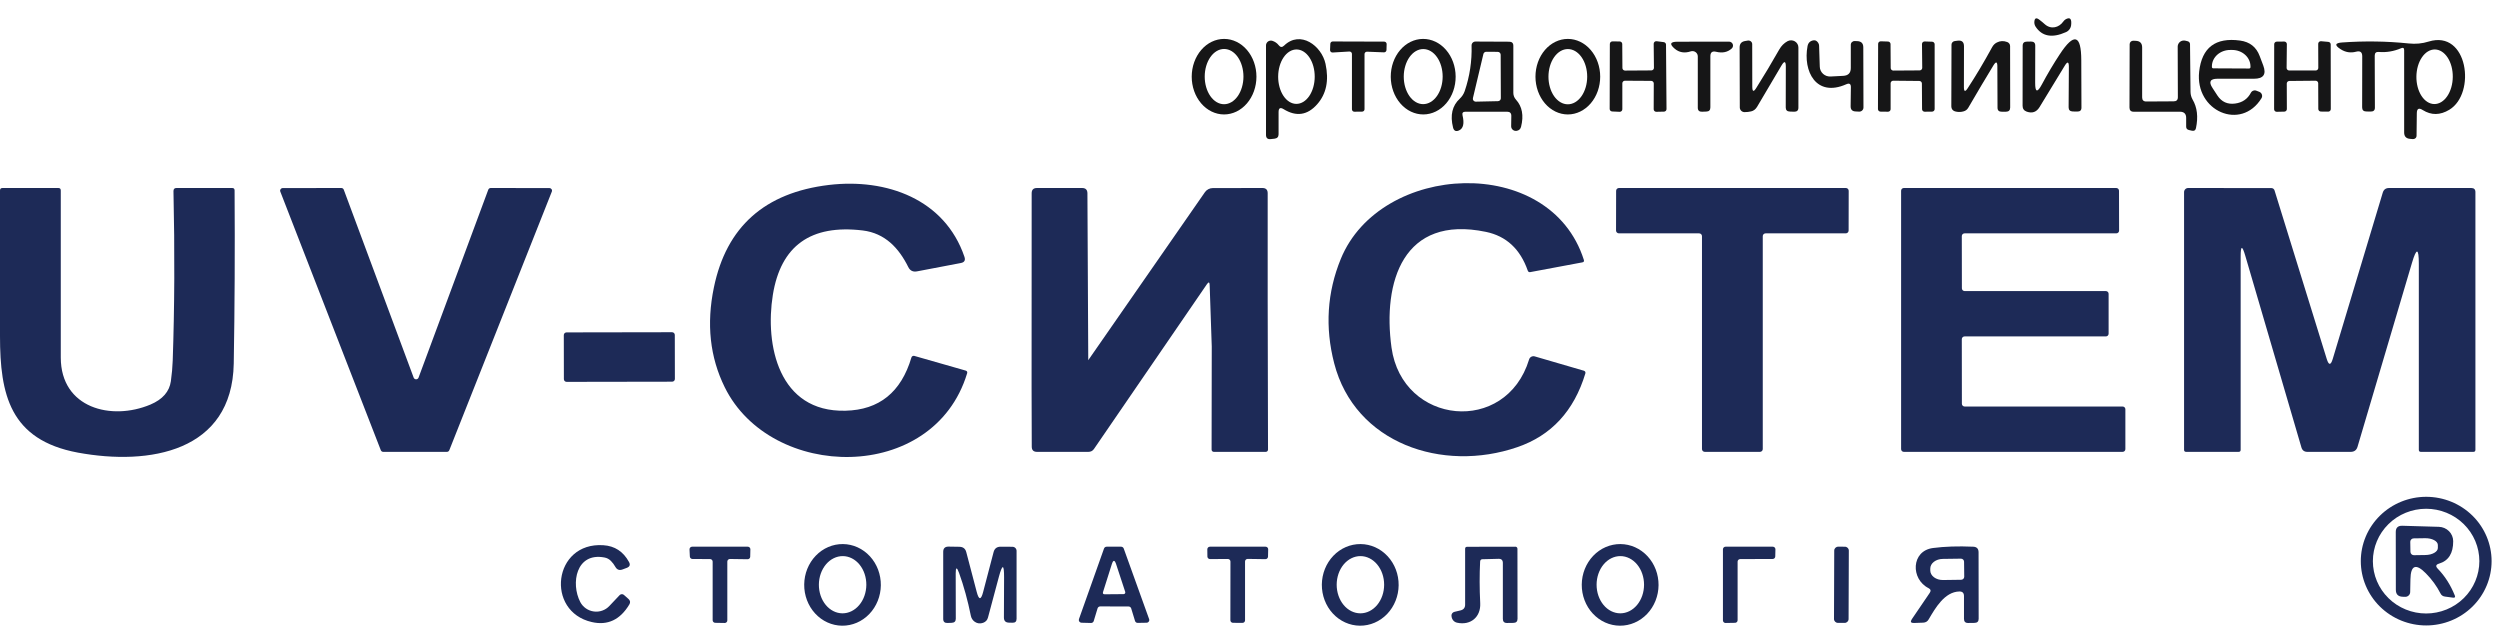 <svg width="281" height="72" viewBox="0 0 281 72" fill="none" xmlns="http://www.w3.org/2000/svg">
<path d="M229.836 2.723C230.524 3.335 231.419 3.122 231.918 2.418C232.032 2.257 232.182 2.146 232.371 2.084C232.723 1.966 232.864 2.214 232.795 2.825C232.775 2.997 232.71 3.161 232.607 3.299C232.505 3.437 232.368 3.546 232.211 3.613C230.659 4.305 229.522 4.098 228.799 2.992C228.705 2.844 228.658 2.68 228.658 2.501C228.677 2.025 228.871 1.936 229.242 2.232C229.449 2.387 229.647 2.55 229.836 2.723Z" fill="#161617"/>
<path d="M137.579 12.864C136.614 12.862 135.69 12.413 135.009 11.616C134.328 10.819 133.947 9.738 133.949 8.612C133.95 8.055 134.045 7.503 134.229 6.988C134.413 6.474 134.681 6.006 135.02 5.613C135.358 5.219 135.76 4.907 136.202 4.694C136.643 4.482 137.116 4.373 137.594 4.374C138.559 4.375 139.483 4.824 140.164 5.621C140.845 6.419 141.226 7.499 141.224 8.625C141.223 9.182 141.128 9.734 140.944 10.249C140.761 10.764 140.492 11.231 140.153 11.625C139.815 12.018 139.413 12.33 138.972 12.543C138.53 12.755 138.057 12.864 137.579 12.864ZM137.581 11.714C138.158 11.715 138.713 11.389 139.122 10.807C139.531 10.226 139.762 9.437 139.764 8.613C139.764 8.205 139.709 7.801 139.6 7.425C139.491 7.048 139.331 6.705 139.13 6.416C138.928 6.128 138.689 5.899 138.425 5.742C138.161 5.586 137.878 5.505 137.592 5.504C137.015 5.503 136.46 5.83 136.051 6.411C135.642 6.993 135.411 7.782 135.41 8.606C135.409 9.013 135.465 9.417 135.573 9.794C135.682 10.171 135.842 10.514 136.043 10.802C136.245 11.091 136.485 11.32 136.749 11.476C137.012 11.633 137.295 11.714 137.581 11.714Z" fill="#161617"/>
<path d="M143.712 12.576V15.088C143.712 15.384 143.562 15.551 143.26 15.588L142.827 15.634C142.475 15.671 142.299 15.514 142.299 15.162V5.105C142.298 5.021 142.317 4.937 142.356 4.862C142.394 4.786 142.45 4.72 142.518 4.67C142.587 4.619 142.667 4.585 142.752 4.571C142.837 4.556 142.923 4.562 143.006 4.586C143.301 4.679 143.543 4.846 143.731 5.087C143.913 5.328 144.115 5.34 144.334 5.124C146.163 3.354 148.556 5.152 148.99 7.181C149.392 9.048 149.078 10.561 148.047 11.723C146.954 12.959 145.698 13.141 144.278 12.27C143.907 12.041 143.719 12.143 143.712 12.576ZM145.709 11.677C145.979 11.678 146.246 11.6 146.496 11.447C146.746 11.294 146.973 11.069 147.165 10.786C147.356 10.502 147.509 10.166 147.614 9.795C147.718 9.424 147.773 9.027 147.774 8.625C147.775 8.223 147.724 7.826 147.622 7.454C147.52 7.083 147.37 6.745 147.18 6.46C146.99 6.176 146.765 5.95 146.516 5.795C146.267 5.64 146 5.56 145.731 5.559C145.461 5.559 145.193 5.637 144.944 5.79C144.694 5.942 144.466 6.167 144.275 6.45C144.083 6.734 143.93 7.07 143.826 7.441C143.721 7.812 143.667 8.209 143.665 8.611C143.664 9.013 143.716 9.411 143.818 9.782C143.919 10.153 144.07 10.491 144.259 10.776C144.449 11.061 144.675 11.287 144.923 11.441C145.172 11.596 145.439 11.676 145.709 11.677Z" fill="#161617"/>
<path d="M153.372 6.079V12.279C153.372 12.349 153.344 12.416 153.295 12.466C153.246 12.516 153.179 12.546 153.108 12.548L152.241 12.557C152.204 12.559 152.168 12.553 152.133 12.54C152.099 12.527 152.068 12.507 152.041 12.482C152.015 12.457 151.994 12.427 151.98 12.394C151.965 12.36 151.958 12.325 151.958 12.289V6.06C151.958 6.023 151.95 5.987 151.936 5.953C151.921 5.919 151.899 5.888 151.871 5.863C151.844 5.838 151.812 5.819 151.776 5.806C151.741 5.794 151.703 5.789 151.666 5.791L149.791 5.902C149.752 5.905 149.714 5.9 149.678 5.887C149.642 5.874 149.609 5.854 149.581 5.828C149.554 5.801 149.532 5.77 149.518 5.735C149.504 5.7 149.497 5.662 149.498 5.624L149.527 4.92C149.529 4.85 149.559 4.784 149.61 4.736C149.661 4.688 149.729 4.66 149.8 4.661L155.586 4.679C155.659 4.679 155.728 4.707 155.779 4.758C155.831 4.808 155.859 4.877 155.859 4.948L155.841 5.615C155.841 5.651 155.833 5.687 155.819 5.72C155.805 5.753 155.784 5.784 155.757 5.809C155.731 5.834 155.7 5.853 155.665 5.866C155.631 5.879 155.595 5.885 155.558 5.884L153.654 5.81C153.618 5.809 153.581 5.815 153.547 5.828C153.513 5.84 153.481 5.86 153.455 5.885C153.429 5.91 153.408 5.94 153.393 5.974C153.379 6.007 153.372 6.043 153.372 6.079Z" fill="#161617"/>
<path d="M159.991 12.863C159.024 12.868 158.094 12.426 157.406 11.633C156.717 10.841 156.327 9.763 156.321 8.637C156.315 7.512 156.694 6.43 157.374 5.63C158.053 4.831 158.978 4.379 159.946 4.374C160.913 4.369 161.843 4.811 162.531 5.604C163.219 6.396 163.609 7.474 163.615 8.6C163.621 9.726 163.243 10.807 162.563 11.607C161.883 12.406 160.958 12.858 159.991 12.863ZM159.957 11.705C160.244 11.706 160.529 11.627 160.795 11.472C161.061 11.318 161.302 11.09 161.506 10.804C161.71 10.517 161.873 10.176 161.984 9.801C162.095 9.426 162.153 9.023 162.155 8.617C162.157 7.796 161.93 7.008 161.522 6.426C161.114 5.844 160.559 5.516 159.979 5.514C159.692 5.513 159.408 5.592 159.142 5.746C158.876 5.901 158.634 6.128 158.43 6.415C158.226 6.702 158.064 7.042 157.953 7.418C157.841 7.793 157.783 8.195 157.782 8.602C157.779 9.423 158.007 10.211 158.415 10.793C158.822 11.375 159.377 11.703 159.957 11.705Z" fill="#161617"/>
<path d="M176.224 12.864C175.746 12.864 175.273 12.754 174.832 12.54C174.391 12.327 173.99 12.014 173.652 11.62C173.314 11.226 173.046 10.758 172.863 10.243C172.681 9.728 172.586 9.176 172.586 8.619C172.586 8.061 172.681 7.509 172.863 6.994C173.046 6.479 173.314 6.011 173.652 5.617C173.99 5.223 174.391 4.91 174.832 4.697C175.273 4.483 175.746 4.374 176.224 4.374C177.189 4.374 178.114 4.821 178.796 5.617C179.478 6.413 179.862 7.493 179.862 8.619C179.862 9.744 179.478 10.824 178.796 11.62C178.114 12.416 177.189 12.864 176.224 12.864ZM176.219 11.723C176.796 11.725 177.35 11.398 177.759 10.817C178.169 10.235 178.399 9.446 178.401 8.622C178.402 8.215 178.346 7.811 178.237 7.434C178.129 7.057 177.969 6.714 177.767 6.426C177.566 6.137 177.326 5.908 177.062 5.751C176.798 5.595 176.515 5.514 176.229 5.514C175.652 5.513 175.098 5.839 174.689 6.42C174.279 7.002 174.049 7.791 174.047 8.615C174.046 9.023 174.102 9.426 174.211 9.803C174.319 10.18 174.479 10.523 174.681 10.812C174.882 11.1 175.122 11.329 175.386 11.486C175.65 11.642 175.933 11.723 176.219 11.723Z" fill="#161617"/>
<path d="M197.409 9.878C198.289 8.482 199.15 7.042 199.991 5.559C200.224 5.151 200.532 4.843 200.915 4.632C201.042 4.564 201.185 4.53 201.33 4.532C201.475 4.534 201.616 4.574 201.74 4.646C201.864 4.718 201.966 4.821 202.036 4.944C202.106 5.066 202.142 5.205 202.14 5.346V12.103C202.14 12.412 201.98 12.563 201.659 12.557L201.179 12.539C200.871 12.532 200.717 12.378 200.717 12.075L200.726 7.496C200.726 6.86 200.563 6.817 200.236 7.367C199.369 8.831 198.455 10.379 197.494 12.01C197.325 12.288 197.101 12.458 196.825 12.52C196.586 12.576 196.341 12.603 196.09 12.603C196.019 12.603 195.95 12.59 195.884 12.563C195.819 12.537 195.76 12.498 195.71 12.449C195.66 12.4 195.621 12.341 195.594 12.277C195.567 12.213 195.553 12.145 195.553 12.075L195.534 5.346C195.528 4.914 195.744 4.666 196.184 4.605L196.467 4.558C196.527 4.55 196.589 4.555 196.647 4.572C196.705 4.589 196.759 4.617 196.805 4.656C196.85 4.695 196.887 4.743 196.911 4.796C196.936 4.85 196.948 4.908 196.948 4.966L196.957 9.758C196.963 10.32 197.114 10.36 197.409 9.878Z" fill="#161617"/>
<path d="M207.521 9.471C204.119 10.981 202.639 7.997 203.167 5.189C203.236 4.812 203.462 4.592 203.846 4.531C204.047 4.5 204.219 4.592 204.364 4.809C204.432 4.912 204.468 5.027 204.467 5.142L204.543 7.496C204.546 7.648 204.581 7.798 204.645 7.936C204.708 8.074 204.799 8.199 204.913 8.302C205.026 8.405 205.16 8.484 205.305 8.535C205.45 8.586 205.604 8.608 205.759 8.599L207.182 8.525C207.747 8.494 208.03 8.201 208.03 7.645V5.031C208.03 4.975 208.041 4.919 208.064 4.867C208.086 4.815 208.119 4.768 208.16 4.729C208.202 4.69 208.251 4.66 208.305 4.64C208.358 4.62 208.415 4.611 208.473 4.614L208.755 4.623C209.208 4.642 209.434 4.873 209.434 5.318L209.453 12.084C209.453 12.146 209.44 12.207 209.416 12.264C209.392 12.321 209.356 12.372 209.311 12.415C209.267 12.459 209.214 12.492 209.155 12.515C209.097 12.538 209.035 12.549 208.972 12.548L208.586 12.529C208.196 12.517 208.005 12.322 208.011 11.945L208.039 9.804C208.045 9.427 207.873 9.316 207.521 9.471Z" fill="#161617"/>
<path d="M224.05 7.367C223.171 8.813 222.232 10.395 221.233 12.112C221.113 12.316 220.944 12.449 220.724 12.511C220.441 12.598 220.155 12.61 219.866 12.548C219.502 12.48 219.323 12.264 219.329 11.899L219.348 5.022C219.347 4.923 219.384 4.827 219.452 4.752C219.519 4.677 219.613 4.628 219.715 4.614L220.008 4.577C220.51 4.503 220.758 4.716 220.752 5.217L220.743 9.786C220.743 10.317 220.887 10.358 221.176 9.907C222.087 8.516 223.001 6.981 223.918 5.3C224.05 5.059 224.229 4.883 224.456 4.772C224.82 4.586 225.206 4.571 225.615 4.725C225.709 4.761 225.791 4.824 225.848 4.905C225.905 4.986 225.935 5.082 225.935 5.18L225.944 12.085C225.944 12.394 225.787 12.551 225.473 12.557H225.002C224.682 12.563 224.521 12.412 224.521 12.103L224.503 7.487C224.503 6.913 224.352 6.873 224.05 7.367Z" fill="#161617"/>
<path d="M232.079 7.386C231.118 8.974 230.169 10.531 229.233 12.057C228.894 12.601 228.416 12.764 227.801 12.548C227.493 12.437 227.339 12.217 227.339 11.89L227.348 5.143C227.348 4.834 227.506 4.679 227.82 4.679L228.291 4.67C228.611 4.67 228.768 4.827 228.762 5.143L228.753 9.304C228.746 10.386 228.998 10.447 229.507 9.489C230.141 8.303 230.816 7.166 231.533 6.079C233.128 3.656 233.929 3.888 233.936 6.774L233.955 12.085C233.961 12.394 233.804 12.545 233.483 12.539L232.974 12.53C232.667 12.517 232.513 12.363 232.513 12.066L232.541 7.515C232.541 6.922 232.387 6.879 232.079 7.386Z" fill="#161617"/>
<path d="M245.018 12.558H239.826C239.511 12.558 239.354 12.4 239.354 12.085L239.373 4.957C239.374 4.905 239.386 4.854 239.408 4.807C239.429 4.76 239.46 4.717 239.499 4.681C239.538 4.646 239.583 4.619 239.633 4.601C239.682 4.583 239.735 4.575 239.788 4.577L240.033 4.587C240.529 4.599 240.777 4.849 240.777 5.337V10.945C240.777 11.26 240.938 11.415 241.258 11.408L244.321 11.39C244.635 11.39 244.792 11.235 244.792 10.926L244.773 5.235C244.773 5.13 244.799 5.026 244.847 4.931C244.895 4.837 244.964 4.754 245.05 4.69C245.136 4.627 245.235 4.583 245.341 4.564C245.447 4.544 245.555 4.549 245.659 4.577L245.913 4.642C245.984 4.664 246.047 4.706 246.091 4.763C246.135 4.82 246.159 4.888 246.158 4.957L246.215 10.333C246.221 10.642 246.3 10.93 246.45 11.195C246.966 12.073 247.091 13.142 246.827 14.402C246.771 14.655 246.614 14.751 246.356 14.689L246.036 14.615C245.828 14.566 245.725 14.439 245.725 14.235V13.253C245.725 12.789 245.489 12.558 245.018 12.558Z" fill="#161617"/>
<path d="M249.249 8.85C248.42 8.85 248.231 9.196 248.684 9.888L249.24 10.741C249.711 11.451 250.371 11.751 251.219 11.64C252.035 11.535 252.629 11.13 253 10.425C253.059 10.314 253.158 10.229 253.278 10.188C253.397 10.147 253.527 10.152 253.641 10.203L253.952 10.324C254.019 10.352 254.08 10.394 254.129 10.447C254.179 10.5 254.216 10.563 254.238 10.632C254.26 10.7 254.268 10.773 254.259 10.845C254.25 10.916 254.226 10.985 254.187 11.046C251.888 14.763 246.695 12.483 247.185 8.053C247.487 5.346 249.02 4.182 251.784 4.559C252.877 4.707 253.612 5.288 253.989 6.301L254.395 7.376C254.759 8.359 254.41 8.85 253.348 8.85H249.249ZM248.769 7.682L252.802 7.701C252.84 7.701 252.877 7.686 252.905 7.66C252.933 7.635 252.95 7.599 252.953 7.562V7.478C252.957 6.989 252.746 6.518 252.364 6.169C251.982 5.819 251.462 5.62 250.917 5.615H250.691C250.421 5.613 250.153 5.658 249.903 5.748C249.653 5.839 249.425 5.972 249.232 6.142C249.04 6.312 248.887 6.514 248.781 6.736C248.676 6.959 248.62 7.199 248.618 7.441V7.524C248.616 7.545 248.619 7.565 248.626 7.584C248.633 7.603 248.644 7.621 248.658 7.635C248.673 7.65 248.69 7.662 248.709 7.67C248.727 7.678 248.748 7.682 248.769 7.682Z" fill="#161617"/>
<path d="M271.65 12.724L271.621 15.255C271.622 15.308 271.61 15.361 271.589 15.409C271.567 15.458 271.535 15.502 271.495 15.537C271.455 15.573 271.408 15.6 271.357 15.617C271.305 15.634 271.251 15.64 271.197 15.635L270.886 15.607C270.447 15.57 270.227 15.332 270.227 14.893V5.643C270.227 5.396 270.114 5.322 269.887 5.421C269.058 5.773 268.219 5.912 267.371 5.838C267.07 5.813 266.919 5.952 266.919 6.255L266.938 12.085C266.944 12.394 266.787 12.545 266.467 12.539L265.958 12.53C265.656 12.524 265.505 12.369 265.505 12.066L265.515 6.338C265.521 5.863 265.292 5.686 264.827 5.81C264.205 5.977 263.621 5.881 263.074 5.523C262.383 5.078 262.449 4.828 263.272 4.772C265.797 4.593 268.282 4.63 270.726 4.883C271.505 4.97 272.259 4.899 272.988 4.67C277.389 3.317 278.35 10.491 275.306 12.335C274.276 12.959 273.28 12.972 272.319 12.372C271.879 12.088 271.656 12.205 271.65 12.724ZM273.615 11.695C273.883 11.698 274.15 11.621 274.4 11.47C274.65 11.318 274.877 11.095 275.07 10.812C275.263 10.529 275.417 10.192 275.524 9.821C275.631 9.45 275.688 9.052 275.692 8.649C275.701 7.835 275.494 7.053 275.116 6.473C274.739 5.894 274.222 5.566 273.68 5.56C273.412 5.557 273.145 5.634 272.895 5.785C272.645 5.937 272.418 6.161 272.225 6.444C272.032 6.726 271.877 7.063 271.771 7.434C271.664 7.805 271.607 8.204 271.603 8.607C271.594 9.42 271.801 10.203 272.178 10.782C272.556 11.361 273.072 11.69 273.615 11.695Z" fill="#161617"/>
<path d="M164.388 12.965C164.608 13.879 164.476 14.445 163.992 14.661C163.64 14.816 163.417 14.707 163.323 14.337C162.977 12.959 163.229 11.877 164.077 11.093C164.334 10.852 164.52 10.567 164.633 10.24C165.198 8.578 165.456 6.866 165.405 5.105C165.404 5.048 165.415 4.992 165.436 4.939C165.457 4.886 165.489 4.838 165.529 4.798C165.569 4.757 165.618 4.725 165.671 4.703C165.724 4.681 165.781 4.67 165.839 4.67L169.627 4.688C169.941 4.688 170.099 4.839 170.099 5.142V10.444C170.099 10.719 170.203 10.986 170.391 11.195C171.094 11.967 171.286 12.986 170.966 14.253C170.896 14.519 170.73 14.67 170.466 14.707C170.391 14.719 170.314 14.715 170.24 14.695C170.167 14.675 170.099 14.64 170.04 14.591C169.982 14.543 169.935 14.483 169.903 14.415C169.871 14.347 169.854 14.273 169.854 14.198L169.872 13.021C169.872 12.712 169.715 12.557 169.401 12.557H164.718C164.435 12.557 164.325 12.693 164.388 12.965ZM165.556 11.028C165.545 11.076 165.545 11.126 165.556 11.175C165.567 11.223 165.59 11.268 165.622 11.307C165.653 11.345 165.694 11.376 165.74 11.397C165.786 11.418 165.836 11.428 165.886 11.426L168.374 11.371C168.46 11.368 168.541 11.333 168.601 11.273C168.661 11.212 168.694 11.131 168.694 11.046L168.676 6.153C168.676 6.11 168.667 6.068 168.65 6.028C168.634 5.989 168.61 5.953 168.579 5.923C168.548 5.893 168.512 5.869 168.472 5.853C168.432 5.837 168.389 5.828 168.346 5.828L167.055 5.819C166.98 5.819 166.908 5.844 166.85 5.889C166.792 5.935 166.751 5.998 166.734 6.069L165.556 11.028Z" fill="#161617"/>
<path d="M182.652 7.933L185.611 7.914C185.688 7.914 185.762 7.884 185.817 7.83C185.872 7.776 185.903 7.703 185.903 7.627L185.874 4.92C185.874 4.879 185.883 4.839 185.9 4.801C185.917 4.764 185.942 4.73 185.973 4.703C186.004 4.676 186.041 4.655 186.081 4.643C186.121 4.631 186.163 4.628 186.204 4.633L187.005 4.735C187.076 4.744 187.141 4.778 187.188 4.831C187.235 4.884 187.26 4.952 187.26 5.022L187.316 12.261C187.316 12.337 187.286 12.41 187.231 12.464C187.176 12.518 187.102 12.548 187.024 12.548L186.167 12.567C186.089 12.567 186.015 12.537 185.96 12.483C185.905 12.429 185.874 12.356 185.874 12.28L185.884 9.379C185.884 9.302 185.853 9.229 185.798 9.175C185.744 9.121 185.669 9.091 185.592 9.091L182.642 9.073C182.565 9.073 182.49 9.103 182.436 9.157C182.381 9.211 182.35 9.284 182.35 9.36V12.28C182.35 12.318 182.342 12.356 182.327 12.392C182.312 12.427 182.289 12.459 182.261 12.486C182.233 12.513 182.2 12.534 182.163 12.548C182.127 12.562 182.088 12.568 182.048 12.567L181.21 12.53C181.134 12.527 181.062 12.496 181.009 12.443C180.956 12.389 180.927 12.317 180.927 12.242L180.946 4.939C180.946 4.9 180.954 4.862 180.969 4.827C180.984 4.791 181.007 4.759 181.035 4.732C181.063 4.706 181.096 4.685 181.133 4.671C181.169 4.657 181.208 4.65 181.247 4.652L182.058 4.661C182.134 4.663 182.206 4.695 182.258 4.748C182.311 4.802 182.341 4.874 182.341 4.948L182.359 7.645C182.359 7.722 182.39 7.795 182.445 7.848C182.5 7.902 182.574 7.933 182.652 7.933Z" fill="#161617"/>
<path d="M192.245 6.32V12.076C192.245 12.379 192.094 12.533 191.793 12.539L191.312 12.558C190.992 12.57 190.832 12.419 190.832 12.104V6.339C190.832 6.245 190.809 6.152 190.766 6.068C190.723 5.984 190.66 5.912 190.583 5.857C190.505 5.801 190.416 5.765 190.322 5.751C190.227 5.736 190.131 5.744 190.04 5.773C189.343 6.002 188.743 5.903 188.24 5.477C187.624 4.951 187.725 4.689 188.542 4.689L194.347 4.68C194.435 4.681 194.522 4.708 194.595 4.758C194.668 4.808 194.725 4.877 194.758 4.958C194.791 5.039 194.799 5.128 194.781 5.214C194.764 5.299 194.72 5.378 194.658 5.44C194.199 5.866 193.612 5.993 192.895 5.82C192.462 5.715 192.245 5.881 192.245 6.32Z" fill="#161617"/>
<path d="M212.808 7.932L215.767 7.913C215.844 7.913 215.918 7.883 215.973 7.829C216.028 7.775 216.059 7.702 216.059 7.626L216.031 4.948C216.031 4.909 216.038 4.871 216.054 4.835C216.069 4.8 216.091 4.768 216.119 4.741C216.148 4.714 216.181 4.693 216.217 4.679C216.254 4.665 216.293 4.659 216.332 4.66L217.171 4.688C217.247 4.69 217.319 4.722 217.371 4.775C217.424 4.829 217.454 4.901 217.454 4.975V12.26C217.454 12.335 217.424 12.407 217.371 12.46C217.319 12.514 217.247 12.545 217.171 12.548L216.332 12.557C216.256 12.557 216.183 12.528 216.129 12.476C216.074 12.424 216.042 12.354 216.04 12.279L216.021 9.387C216.021 9.311 215.99 9.238 215.936 9.184C215.881 9.13 215.806 9.1 215.729 9.1L212.798 9.072C212.721 9.072 212.646 9.102 212.592 9.156C212.537 9.21 212.506 9.283 212.506 9.359V12.27C212.506 12.346 212.475 12.419 212.42 12.473C212.366 12.527 212.291 12.557 212.214 12.557L211.375 12.548C211.298 12.548 211.223 12.517 211.169 12.464C211.114 12.41 211.083 12.337 211.083 12.26L211.102 4.929C211.102 4.89 211.11 4.852 211.125 4.817C211.14 4.781 211.163 4.749 211.191 4.722C211.219 4.696 211.252 4.675 211.289 4.661C211.325 4.647 211.364 4.64 211.403 4.642L212.214 4.669C212.29 4.672 212.362 4.703 212.414 4.757C212.467 4.81 212.497 4.882 212.497 4.957L212.515 7.645C212.515 7.721 212.546 7.794 212.601 7.848C212.656 7.902 212.73 7.932 212.808 7.932Z" fill="#161617"/>
<path d="M260.577 7.636L260.567 4.92C260.567 4.88 260.575 4.84 260.592 4.803C260.608 4.767 260.632 4.734 260.663 4.707C260.693 4.679 260.728 4.659 260.767 4.646C260.806 4.634 260.847 4.629 260.888 4.633L261.708 4.707C261.78 4.714 261.847 4.747 261.896 4.8C261.945 4.854 261.972 4.923 261.971 4.994L261.981 12.261C261.981 12.337 261.95 12.41 261.895 12.464C261.84 12.518 261.766 12.548 261.689 12.548L260.869 12.539C260.791 12.539 260.717 12.509 260.662 12.455C260.607 12.401 260.577 12.328 260.577 12.252L260.567 9.36C260.567 9.284 260.536 9.211 260.482 9.157C260.427 9.103 260.353 9.073 260.275 9.073L257.325 9.1C257.248 9.1 257.174 9.131 257.119 9.184C257.064 9.238 257.033 9.311 257.033 9.388L257.043 12.261C257.043 12.337 257.012 12.41 256.957 12.464C256.902 12.518 256.828 12.548 256.751 12.548L255.902 12.567C255.825 12.567 255.751 12.537 255.696 12.483C255.641 12.429 255.61 12.356 255.61 12.279L255.62 4.967C255.62 4.89 255.651 4.817 255.705 4.763C255.76 4.71 255.834 4.679 255.912 4.679L256.751 4.67C256.828 4.67 256.902 4.7 256.957 4.754C257.012 4.808 257.043 4.881 257.043 4.957L257.015 7.636C257.015 7.712 257.045 7.785 257.1 7.839C257.155 7.893 257.229 7.923 257.307 7.923H260.285C260.362 7.923 260.436 7.893 260.491 7.839C260.546 7.785 260.577 7.712 260.577 7.636Z" fill="#161617"/>
<path d="M167.018 26.062C157.707 24.125 155.389 31.688 156.407 39.075C157.622 47.778 169.27 48.946 171.871 40.401C171.889 40.337 171.92 40.278 171.962 40.226C172.004 40.175 172.056 40.132 172.114 40.1C172.173 40.068 172.237 40.048 172.304 40.041C172.371 40.033 172.438 40.039 172.502 40.058L178.034 41.67C178.065 41.68 178.094 41.695 178.119 41.716C178.144 41.736 178.165 41.762 178.18 41.79C178.194 41.819 178.203 41.85 178.206 41.882C178.209 41.914 178.205 41.946 178.194 41.976C176.919 46.19 174.368 48.952 170.542 50.262C162.136 53.154 152.288 49.845 149.961 40.827C148.918 36.78 149.166 32.871 150.705 29.102C155.144 18.239 174.218 17.229 178.025 29.213C178.075 29.368 178.018 29.461 177.855 29.491L172.003 30.585C171.865 30.61 171.77 30.554 171.72 30.418C170.872 27.99 169.305 26.538 167.018 26.062Z" fill="#1D2A57"/>
<path d="M96.97 25.904C91.127 25.206 87.76 27.619 86.868 33.143C85.963 38.769 87.509 46.351 95.029 46.165C98.817 46.079 101.289 44.083 102.445 40.178C102.465 40.113 102.51 40.059 102.569 40.026C102.629 39.993 102.7 39.984 102.766 40.002L108.533 41.651C108.697 41.701 108.753 41.806 108.703 41.967C104.924 54.414 86.642 54.053 81.459 43.524C79.794 40.15 79.389 36.409 80.243 32.3C81.65 25.49 85.96 21.653 93.172 20.788C99.656 20.019 106.196 22.391 108.401 28.861C108.54 29.256 108.401 29.491 107.987 29.565L103.077 30.501C102.618 30.588 102.288 30.424 102.087 30.01C101.032 27.888 99.486 26.21 96.97 25.904Z" fill="#1D2A57"/>
<path d="M19.413 40.53C19.388 41.265 19.319 42.038 19.206 42.847C19.042 44.015 18.279 44.889 16.916 45.47C12.515 47.324 6.842 45.878 6.832 40.196V21.409C6.832 21.224 6.741 21.131 6.559 21.131H0.283C0.094 21.131 0 21.224 0 21.409V37.814C0.009 44.302 1.084 49.446 8.755 50.874C16.793 52.357 26.094 50.79 26.273 40.864C26.38 34.641 26.412 28.153 26.368 21.4C26.368 21.22 26.277 21.131 26.094 21.131H19.837C19.611 21.131 19.498 21.245 19.498 21.474C19.648 28.19 19.62 34.542 19.413 40.53Z" fill="#1D2A57"/>
<path d="M47.044 42.449L54.884 21.316C54.905 21.262 54.943 21.215 54.992 21.182C55.04 21.148 55.098 21.131 55.158 21.131L61.754 21.14C61.801 21.14 61.848 21.151 61.89 21.173C61.932 21.195 61.968 21.226 61.995 21.264C62.022 21.302 62.039 21.347 62.044 21.393C62.05 21.439 62.044 21.486 62.028 21.529L50.502 50.605C50.481 50.659 50.444 50.706 50.395 50.739C50.346 50.773 50.288 50.79 50.229 50.79H43.076C43.017 50.79 42.959 50.773 42.91 50.739C42.861 50.706 42.824 50.659 42.803 50.605L31.504 21.529C31.487 21.486 31.481 21.439 31.487 21.393C31.493 21.347 31.51 21.302 31.537 21.264C31.564 21.226 31.599 21.195 31.641 21.173C31.683 21.151 31.73 21.14 31.777 21.14L38.364 21.131C38.424 21.131 38.482 21.148 38.531 21.182C38.579 21.215 38.617 21.262 38.638 21.316L46.497 42.449C46.518 42.503 46.556 42.55 46.604 42.583C46.653 42.617 46.711 42.634 46.77 42.634C46.83 42.634 46.888 42.617 46.937 42.583C46.985 42.55 47.023 42.503 47.044 42.449Z" fill="#1D2A57"/>
<path d="M115.969 50.206L115.95 43.459L115.959 21.724C115.959 21.329 116.157 21.131 116.553 21.131H121.623C122.019 21.131 122.22 21.326 122.226 21.715L122.32 40.484L135.438 21.594C135.537 21.454 135.668 21.34 135.821 21.261C135.973 21.182 136.143 21.14 136.315 21.14L141.894 21.131C142.289 21.131 142.487 21.326 142.487 21.715V33.578L142.525 50.54C142.525 50.606 142.498 50.67 142.45 50.717C142.403 50.764 142.338 50.79 142.27 50.79H136.437C136.37 50.79 136.305 50.764 136.257 50.717C136.209 50.67 136.183 50.606 136.183 50.54L136.201 38.945L135.966 32.031C135.954 31.691 135.85 31.663 135.655 31.947L122.961 50.466C122.811 50.682 122.6 50.79 122.33 50.79H116.563C116.167 50.79 115.969 50.596 115.969 50.206Z" fill="#1D2A57"/>
<path d="M198.135 50.475V26.544C198.135 26.46 198.168 26.38 198.228 26.321C198.289 26.262 198.37 26.229 198.455 26.229H207.464C207.549 26.229 207.631 26.195 207.691 26.136C207.751 26.077 207.785 25.997 207.785 25.913L207.794 21.446C207.794 21.362 207.76 21.282 207.7 21.223C207.64 21.164 207.559 21.131 207.474 21.131H181.973C181.888 21.131 181.806 21.164 181.746 21.223C181.686 21.282 181.652 21.362 181.652 21.446L181.643 25.913C181.643 25.997 181.677 26.077 181.737 26.136C181.797 26.195 181.878 26.229 181.963 26.229H190.982C191.067 26.229 191.148 26.262 191.209 26.321C191.269 26.38 191.302 26.46 191.302 26.544V50.475C191.302 50.559 191.336 50.639 191.396 50.698C191.456 50.757 191.538 50.79 191.623 50.79H197.814C197.899 50.79 197.981 50.757 198.041 50.698C198.101 50.639 198.135 50.559 198.135 50.475Z" fill="#1D2A57"/>
<path d="M220.507 26.534L220.516 32.411C220.516 32.492 220.549 32.57 220.607 32.627C220.665 32.684 220.745 32.717 220.827 32.717H236.697C236.738 32.717 236.778 32.724 236.816 32.74C236.853 32.755 236.888 32.778 236.917 32.806C236.945 32.834 236.968 32.868 236.984 32.905C237 32.943 237.008 32.982 237.008 33.022V37.508C237.008 37.548 237 37.588 236.984 37.625C236.968 37.663 236.945 37.696 236.917 37.725C236.888 37.753 236.853 37.776 236.816 37.791C236.778 37.806 236.738 37.814 236.697 37.814H220.818C220.735 37.814 220.656 37.846 220.598 37.904C220.539 37.961 220.507 38.039 220.507 38.12L220.516 45.387C220.516 45.468 220.549 45.545 220.607 45.603C220.665 45.66 220.745 45.693 220.827 45.693H238.581C238.664 45.693 238.743 45.725 238.801 45.782C238.86 45.839 238.892 45.917 238.892 45.998V50.484C238.892 50.565 238.86 50.643 238.801 50.701C238.743 50.758 238.664 50.79 238.581 50.79H213.995C213.912 50.79 213.833 50.758 213.775 50.701C213.717 50.643 213.684 50.565 213.684 50.484V21.437C213.684 21.356 213.717 21.278 213.775 21.22C213.833 21.163 213.912 21.131 213.995 21.131H237.865C237.948 21.131 238.027 21.163 238.085 21.22C238.143 21.278 238.176 21.356 238.176 21.437L238.186 25.923C238.186 26.004 238.153 26.082 238.095 26.139C238.036 26.196 237.957 26.229 237.875 26.229H220.818C220.735 26.229 220.656 26.261 220.598 26.318C220.539 26.375 220.507 26.453 220.507 26.534Z" fill="#1D2A57"/>
<path d="M251.85 50.559V28.815C251.85 27.585 252.023 27.56 252.368 28.74L258.682 50.299C258.783 50.627 259.006 50.79 259.351 50.79H264.214C264.616 50.79 264.874 50.599 264.987 50.216L271.103 29.556C271.618 27.82 271.876 27.854 271.876 29.658V50.559C271.876 50.713 271.954 50.79 272.111 50.79H278.001C278.158 50.79 278.237 50.713 278.237 50.559V21.594C278.237 21.285 278.08 21.131 277.765 21.131H268.53C268.166 21.131 267.93 21.304 267.823 21.65L262.197 40.354C261.977 41.077 261.754 41.077 261.528 40.354L255.657 21.4C255.633 21.324 255.586 21.258 255.523 21.211C255.461 21.165 255.385 21.14 255.309 21.14L245.96 21.131C245.899 21.13 245.838 21.141 245.781 21.163C245.724 21.186 245.672 21.22 245.628 21.263C245.584 21.306 245.549 21.358 245.525 21.415C245.501 21.472 245.489 21.533 245.489 21.594V50.559C245.489 50.713 245.568 50.79 245.725 50.79H251.614C251.772 50.79 251.85 50.713 251.85 50.559Z" fill="#1D2A57"/>
<path d="M63.681 37.361L75.536 37.341C75.708 37.34 75.847 37.477 75.848 37.646L75.857 42.596C75.857 42.764 75.718 42.902 75.546 42.902L63.691 42.922C63.519 42.922 63.38 42.786 63.38 42.617L63.371 37.667C63.37 37.499 63.509 37.361 63.681 37.361Z" fill="#1D2A57"/>
<path d="M280.055 63.071C280.055 64.988 279.281 66.827 277.903 68.183C276.524 69.538 274.654 70.3 272.705 70.3C270.755 70.3 268.886 69.538 267.507 68.183C266.129 66.827 265.354 64.988 265.354 63.071C265.354 61.153 266.129 59.314 267.507 57.959C268.886 56.603 270.755 55.841 272.705 55.841C274.654 55.841 276.524 56.603 277.903 57.959C279.281 59.314 280.055 61.153 280.055 63.071ZM278.68 63.071C278.68 62.298 278.525 61.532 278.224 60.818C277.923 60.104 277.483 59.455 276.927 58.909C276.371 58.362 275.712 57.929 274.986 57.633C274.259 57.337 273.481 57.185 272.695 57.185C271.108 57.185 269.586 57.805 268.464 58.909C267.342 60.013 266.711 61.51 266.711 63.071C266.711 64.632 267.342 66.129 268.464 67.232C269.586 68.336 271.108 68.956 272.695 68.956C273.481 68.956 274.259 68.804 274.986 68.508C275.712 68.212 276.371 67.779 276.927 67.232C277.483 66.686 277.923 66.037 278.224 65.323C278.525 64.609 278.68 63.843 278.68 63.071Z" fill="#1D2A57"/>
<path d="M273.996 63.914C274.8 64.742 275.441 65.746 275.918 66.927C276 67.118 275.934 67.201 275.72 67.177L274.816 67.056C274.577 67.025 274.407 66.905 274.307 66.695C273.886 65.873 273.339 65.122 272.667 64.443C271.543 63.3 270.965 63.522 270.933 65.11L270.905 66.547C270.904 66.619 270.888 66.691 270.858 66.757C270.828 66.824 270.786 66.884 270.732 66.934C270.679 66.984 270.616 67.023 270.546 67.049C270.477 67.075 270.404 67.087 270.33 67.084L270.057 67.075C269.548 67.056 269.293 66.797 269.293 66.296L269.284 59.799C269.284 59.317 269.529 59.082 270.019 59.095L274.128 59.215C274.558 59.227 274.966 59.402 275.267 59.703C275.568 60.004 275.737 60.407 275.739 60.828C275.746 62.187 275.218 63.028 274.156 63.349C273.792 63.454 273.738 63.642 273.996 63.914ZM270.914 60.893L270.933 62.023C270.933 62.124 270.974 62.221 271.046 62.292C271.119 62.364 271.217 62.404 271.32 62.404L272.611 62.385C272.796 62.383 272.98 62.36 273.151 62.319C273.322 62.277 273.477 62.218 273.607 62.144C273.738 62.07 273.841 61.983 273.911 61.887C273.981 61.792 274.016 61.69 274.015 61.588V61.254C274.014 61.152 273.976 61.051 273.904 60.958C273.831 60.864 273.726 60.78 273.594 60.709C273.462 60.639 273.305 60.583 273.133 60.546C272.961 60.51 272.777 60.492 272.592 60.494L271.301 60.513C271.198 60.513 271.1 60.553 271.028 60.624C270.955 60.695 270.914 60.792 270.914 60.893Z" fill="#1D2A57"/>
<path d="M68.492 68.113L69.641 66.899C69.672 66.865 69.71 66.837 69.751 66.817C69.793 66.798 69.838 66.786 69.883 66.784C69.929 66.781 69.974 66.787 70.017 66.802C70.06 66.817 70.099 66.841 70.131 66.871L70.631 67.316C70.844 67.501 70.879 67.711 70.735 67.946C69.698 69.67 68.294 70.328 66.522 69.92C61.282 68.734 62.168 60.911 67.813 61.282C69.095 61.362 70.056 61.989 70.697 63.163C70.873 63.479 70.788 63.701 70.442 63.831L69.971 64.007C69.619 64.137 69.352 64.041 69.17 63.72C69.032 63.472 68.865 63.25 68.671 63.052C68.463 62.842 68.222 62.712 67.945 62.663C64.741 62.051 64.138 65.592 65.222 67.668C65.37 67.952 65.586 68.197 65.851 68.382C66.115 68.567 66.421 68.687 66.743 68.73C67.064 68.774 67.391 68.741 67.695 68.633C68 68.526 68.273 68.347 68.492 68.113Z" fill="#1D2A57"/>
<path d="M94.65 70.328C94.085 70.322 93.526 70.198 93.006 69.962C92.486 69.726 92.015 69.383 91.62 68.953C91.224 68.523 90.912 68.014 90.702 67.455C90.492 66.896 90.386 66.298 90.393 65.696C90.406 64.479 90.872 63.317 91.689 62.465C92.505 61.613 93.606 61.141 94.748 61.153C95.314 61.158 95.872 61.283 96.392 61.519C96.912 61.755 97.383 62.098 97.779 62.528C98.174 62.958 98.486 63.467 98.697 64.026C98.907 64.585 99.012 65.182 99.006 65.785C98.993 67.001 98.527 68.164 97.71 69.016C96.893 69.868 95.793 70.34 94.65 70.328ZM94.68 68.938C95.03 68.941 95.378 68.861 95.703 68.702C96.028 68.543 96.324 68.309 96.574 68.012C96.825 67.716 97.024 67.363 97.162 66.974C97.299 66.585 97.372 66.167 97.376 65.745C97.379 65.322 97.314 64.904 97.183 64.512C97.053 64.121 96.86 63.765 96.615 63.464C96.37 63.163 96.078 62.924 95.756 62.759C95.433 62.595 95.088 62.509 94.737 62.506C94.387 62.503 94.04 62.583 93.715 62.742C93.389 62.901 93.093 63.135 92.843 63.431C92.593 63.728 92.393 64.081 92.256 64.47C92.118 64.859 92.046 65.277 92.042 65.699C92.038 66.121 92.103 66.54 92.234 66.931C92.365 67.323 92.558 67.679 92.803 67.98C93.048 68.281 93.34 68.52 93.662 68.684C93.984 68.849 94.33 68.935 94.68 68.938Z" fill="#1D2A57"/>
<path d="M152.851 70.328C151.706 70.318 150.612 69.826 149.811 68.958C149.009 68.091 148.565 66.92 148.575 65.703C148.586 64.487 149.051 63.324 149.868 62.47C150.685 61.617 151.787 61.143 152.932 61.153C154.077 61.162 155.17 61.655 155.972 62.523C156.774 63.39 157.218 64.561 157.207 65.777C157.196 66.994 156.731 68.157 155.914 69.011C155.097 69.864 153.995 70.338 152.851 70.328ZM152.904 68.938C153.255 68.939 153.602 68.856 153.925 68.695C154.249 68.534 154.544 68.297 154.792 67.999C155.04 67.701 155.237 67.347 155.372 66.957C155.507 66.567 155.576 66.149 155.577 65.726C155.579 64.873 155.299 64.055 154.8 63.451C154.301 62.847 153.623 62.507 152.916 62.506C152.566 62.505 152.219 62.588 151.895 62.749C151.571 62.91 151.277 63.146 151.028 63.444C150.78 63.743 150.583 64.097 150.448 64.487C150.314 64.877 150.244 65.295 150.243 65.717C150.242 66.57 150.521 67.389 151.02 67.993C151.519 68.597 152.197 68.937 152.904 68.938Z" fill="#1D2A57"/>
<path d="M182.072 70.328C181.506 70.324 180.945 70.202 180.423 69.968C179.901 69.734 179.428 69.392 179.03 68.963C178.632 68.535 178.318 68.027 178.105 67.469C177.892 66.911 177.785 66.313 177.789 65.711C177.793 65.108 177.909 64.512 178.13 63.957C178.351 63.402 178.672 62.899 179.076 62.475C179.48 62.052 179.958 61.717 180.483 61.49C181.009 61.264 181.571 61.149 182.138 61.153C182.704 61.157 183.265 61.279 183.787 61.513C184.309 61.747 184.782 62.089 185.18 62.517C185.578 62.946 185.892 63.454 186.105 64.012C186.318 64.57 186.425 65.168 186.421 65.77C186.417 66.373 186.301 66.968 186.08 67.523C185.859 68.079 185.538 68.582 185.134 69.005C184.73 69.429 184.252 69.763 183.726 69.99C183.201 70.217 182.639 70.332 182.072 70.328ZM182.118 68.938C182.468 68.939 182.815 68.856 183.139 68.695C183.463 68.534 183.757 68.297 184.006 67.999C184.254 67.701 184.451 67.347 184.586 66.957C184.72 66.567 184.79 66.149 184.791 65.726C184.792 64.873 184.513 64.055 184.014 63.451C183.515 62.847 182.837 62.507 182.13 62.506C181.779 62.505 181.432 62.588 181.108 62.749C180.785 62.91 180.49 63.146 180.242 63.444C179.994 63.743 179.797 64.097 179.662 64.487C179.527 64.877 179.458 65.295 179.457 65.717C179.455 66.57 179.735 67.389 180.234 67.993C180.733 68.597 181.411 68.937 182.118 68.938Z" fill="#1D2A57"/>
<path d="M81.751 63.118V69.735C81.751 69.812 81.721 69.885 81.666 69.939C81.611 69.993 81.537 70.023 81.459 70.023L80.394 70.004C80.356 70.004 80.318 69.997 80.283 69.982C80.247 69.968 80.215 69.947 80.188 69.92C80.161 69.893 80.139 69.862 80.125 69.827C80.11 69.792 80.102 69.755 80.102 69.717V63.127C80.102 63.051 80.072 62.978 80.017 62.924C79.962 62.87 79.888 62.84 79.81 62.84L77.831 62.83C77.755 62.83 77.682 62.801 77.628 62.749C77.573 62.698 77.541 62.627 77.539 62.552L77.501 61.746C77.5 61.707 77.507 61.669 77.521 61.633C77.535 61.597 77.556 61.564 77.584 61.537C77.611 61.509 77.643 61.487 77.68 61.472C77.716 61.457 77.754 61.449 77.793 61.449H84.051C84.089 61.449 84.127 61.457 84.163 61.471C84.198 61.486 84.23 61.507 84.257 61.533C84.285 61.56 84.306 61.592 84.321 61.627C84.335 61.662 84.343 61.699 84.343 61.737L84.324 62.571C84.324 62.609 84.317 62.646 84.302 62.681C84.287 62.716 84.266 62.747 84.239 62.774C84.212 62.801 84.179 62.822 84.144 62.836C84.108 62.851 84.07 62.858 84.032 62.858L82.044 62.83C82.005 62.83 81.967 62.838 81.932 62.852C81.896 62.867 81.864 62.888 81.837 62.914C81.81 62.941 81.788 62.973 81.774 63.008C81.759 63.043 81.751 63.08 81.751 63.118Z" fill="#1D2A57"/>
<path d="M107.421 64.461L107.431 69.54C107.431 69.837 107.28 69.991 106.979 70.004L106.498 70.022C106.178 70.034 106.017 69.883 106.017 69.568V62.023C106.017 61.634 106.215 61.439 106.611 61.439L107.827 61.458C108.248 61.464 108.508 61.665 108.609 62.06L109.787 66.546C110.026 67.461 110.264 67.461 110.503 66.546L111.681 62.051C111.788 61.65 112.052 61.449 112.473 61.449L113.801 61.458C113.924 61.458 114.041 61.507 114.128 61.594C114.214 61.681 114.263 61.798 114.263 61.921V69.549C114.263 69.858 114.109 70.007 113.801 69.994L113.406 69.985C113.029 69.979 112.84 69.787 112.84 69.41L112.859 64.906C112.865 63.392 112.671 63.367 112.275 64.832L111.05 69.41C110.974 69.701 110.792 69.898 110.503 70.004C110.17 70.121 109.862 70.087 109.58 69.902C109.344 69.741 109.182 69.498 109.127 69.225C108.775 67.489 108.332 65.879 107.798 64.396C107.547 63.704 107.421 63.726 107.421 64.461Z" fill="#1D2A57"/>
<path d="M123.366 68.382L122.933 69.81C122.913 69.872 122.872 69.927 122.818 69.965C122.764 70.004 122.698 70.024 122.631 70.023L121.557 69.995C121.508 69.993 121.46 69.98 121.417 69.957C121.375 69.934 121.338 69.901 121.31 69.862C121.283 69.822 121.265 69.776 121.259 69.729C121.253 69.681 121.258 69.632 121.274 69.587L124.092 61.653C124.113 61.594 124.153 61.542 124.205 61.506C124.257 61.469 124.32 61.45 124.384 61.449H126.014C126.079 61.45 126.141 61.469 126.193 61.506C126.246 61.542 126.285 61.594 126.307 61.653L129.162 69.587C129.179 69.633 129.184 69.683 129.177 69.731C129.17 69.779 129.152 69.825 129.123 69.865C129.094 69.905 129.056 69.938 129.012 69.96C128.968 69.983 128.919 69.995 128.87 69.995L127.88 70.013C127.813 70.015 127.748 69.994 127.694 69.956C127.639 69.918 127.599 69.863 127.579 69.8L127.145 68.382C127.125 68.321 127.087 68.267 127.034 68.229C126.982 68.191 126.918 68.17 126.853 68.169L123.668 68.16C123.6 68.159 123.533 68.181 123.479 68.221C123.424 68.261 123.385 68.318 123.366 68.382ZM124.968 63.414L123.979 66.547C123.929 66.714 123.995 66.797 124.177 66.797L126.297 66.779C126.327 66.779 126.356 66.772 126.382 66.759C126.409 66.745 126.431 66.726 126.449 66.701C126.466 66.677 126.478 66.649 126.483 66.619C126.487 66.589 126.485 66.558 126.476 66.528L125.449 63.405C125.286 62.917 125.125 62.92 124.968 63.414Z" fill="#1D2A57"/>
<path d="M138.011 62.83L136.004 62.84C135.928 62.84 135.855 62.811 135.801 62.759C135.746 62.707 135.714 62.636 135.712 62.562L135.702 61.746C135.701 61.707 135.708 61.669 135.722 61.633C135.736 61.597 135.757 61.564 135.784 61.537C135.812 61.509 135.844 61.487 135.88 61.472C135.916 61.457 135.955 61.449 135.994 61.449H142.252C142.291 61.449 142.33 61.457 142.366 61.472C142.402 61.487 142.435 61.509 142.462 61.537C142.489 61.564 142.51 61.597 142.524 61.633C142.539 61.669 142.545 61.707 142.544 61.746L142.525 62.571C142.524 62.609 142.515 62.646 142.499 62.68C142.483 62.715 142.461 62.745 142.433 62.771C142.405 62.797 142.372 62.817 142.336 62.831C142.3 62.844 142.262 62.85 142.224 62.849L140.245 62.821C140.205 62.82 140.166 62.826 140.13 62.84C140.093 62.854 140.06 62.875 140.032 62.902C140.004 62.929 139.981 62.961 139.966 62.996C139.951 63.032 139.943 63.07 139.943 63.108V69.726C139.943 69.765 139.935 69.803 139.92 69.838C139.905 69.874 139.882 69.906 139.854 69.933C139.826 69.96 139.793 69.98 139.756 69.994C139.72 70.008 139.681 70.015 139.641 70.013L138.586 70.004C138.547 70.004 138.508 69.996 138.472 69.981C138.436 69.966 138.403 69.945 138.376 69.917C138.349 69.889 138.327 69.856 138.313 69.82C138.299 69.784 138.293 69.746 138.294 69.708L138.303 63.118C138.303 63.041 138.272 62.968 138.218 62.914C138.163 62.861 138.089 62.83 138.011 62.83Z" fill="#1D2A57"/>
<path d="M168.921 63.285C168.921 62.957 168.758 62.8 168.431 62.812L166.631 62.858C166.468 62.858 166.38 62.942 166.367 63.108C166.292 64.585 166.295 66.152 166.377 67.808C166.452 69.346 165.302 70.338 163.747 69.986C163.509 69.924 163.336 69.782 163.229 69.559C163.173 69.436 163.144 69.309 163.144 69.179C163.144 69.087 163.176 68.997 163.236 68.923C163.296 68.849 163.379 68.796 163.474 68.772L164.181 68.605C164.514 68.518 164.68 68.305 164.68 67.965V61.681C164.68 61.533 164.759 61.459 164.916 61.459L170.335 61.449C170.395 61.449 170.452 61.474 170.495 61.517C170.537 61.561 170.561 61.62 170.561 61.681L170.57 69.55C170.57 69.853 170.416 70.007 170.108 70.013L169.392 70.023C169.078 70.029 168.921 69.874 168.921 69.559V63.285Z" fill="#1D2A57"/>
<path d="M195.307 63.127V69.717C195.307 69.755 195.3 69.792 195.285 69.827C195.271 69.862 195.249 69.893 195.222 69.92C195.195 69.947 195.163 69.968 195.127 69.982C195.092 69.997 195.054 70.004 195.015 70.004L193.95 70.023C193.873 70.023 193.799 69.993 193.744 69.939C193.689 69.885 193.658 69.812 193.658 69.735V61.737C193.658 61.699 193.666 61.662 193.681 61.627C193.695 61.592 193.717 61.56 193.744 61.533C193.771 61.507 193.803 61.486 193.839 61.471C193.874 61.457 193.912 61.449 193.95 61.449H199.265C199.305 61.449 199.343 61.457 199.379 61.472C199.416 61.487 199.448 61.509 199.475 61.537C199.503 61.564 199.524 61.597 199.538 61.633C199.552 61.669 199.559 61.707 199.558 61.746L199.539 62.552C199.536 62.627 199.504 62.698 199.45 62.749C199.395 62.801 199.322 62.83 199.247 62.83L195.6 62.84C195.522 62.84 195.448 62.87 195.393 62.924C195.338 62.978 195.307 63.051 195.307 63.127Z" fill="#1D2A57"/>
<path d="M207.366 61.45L206.613 61.447C206.368 61.446 206.169 61.641 206.168 61.881L206.141 69.574C206.14 69.815 206.338 70.01 206.582 70.011L207.336 70.014C207.581 70.015 207.78 69.82 207.781 69.58L207.808 61.887C207.809 61.646 207.611 61.451 207.366 61.45Z" fill="#1D2A57"/>
<path d="M216.775 66.111C214.749 65.101 214.796 61.922 217.265 61.597C218.584 61.425 220.089 61.375 221.779 61.449C222.187 61.462 222.391 61.672 222.391 62.08L222.401 69.55C222.401 69.853 222.247 70.007 221.939 70.013L221.223 70.023C220.909 70.029 220.752 69.874 220.752 69.559V66.983C220.745 66.643 220.573 66.476 220.233 66.482C218.565 66.519 217.519 68.364 216.784 69.615C216.652 69.85 216.448 69.973 216.172 69.986L215.135 70.023C214.777 70.035 214.695 69.893 214.89 69.596L216.907 66.63C217.058 66.408 217.014 66.235 216.775 66.111ZM220.78 64.823L220.761 63.136C220.761 63.045 220.724 62.958 220.659 62.894C220.594 62.829 220.505 62.793 220.412 62.793L218.368 62.821C217.993 62.824 217.636 62.941 217.372 63.144C217.109 63.347 216.962 63.621 216.963 63.905V64.128C216.964 64.269 217.001 64.409 217.073 64.539C217.145 64.67 217.25 64.788 217.382 64.887C217.515 64.986 217.671 65.064 217.844 65.117C218.016 65.169 218.2 65.195 218.386 65.194L220.431 65.166C220.524 65.166 220.612 65.13 220.678 65.066C220.743 65.001 220.78 64.914 220.78 64.823Z" fill="#1D2A57"/>
</svg>
